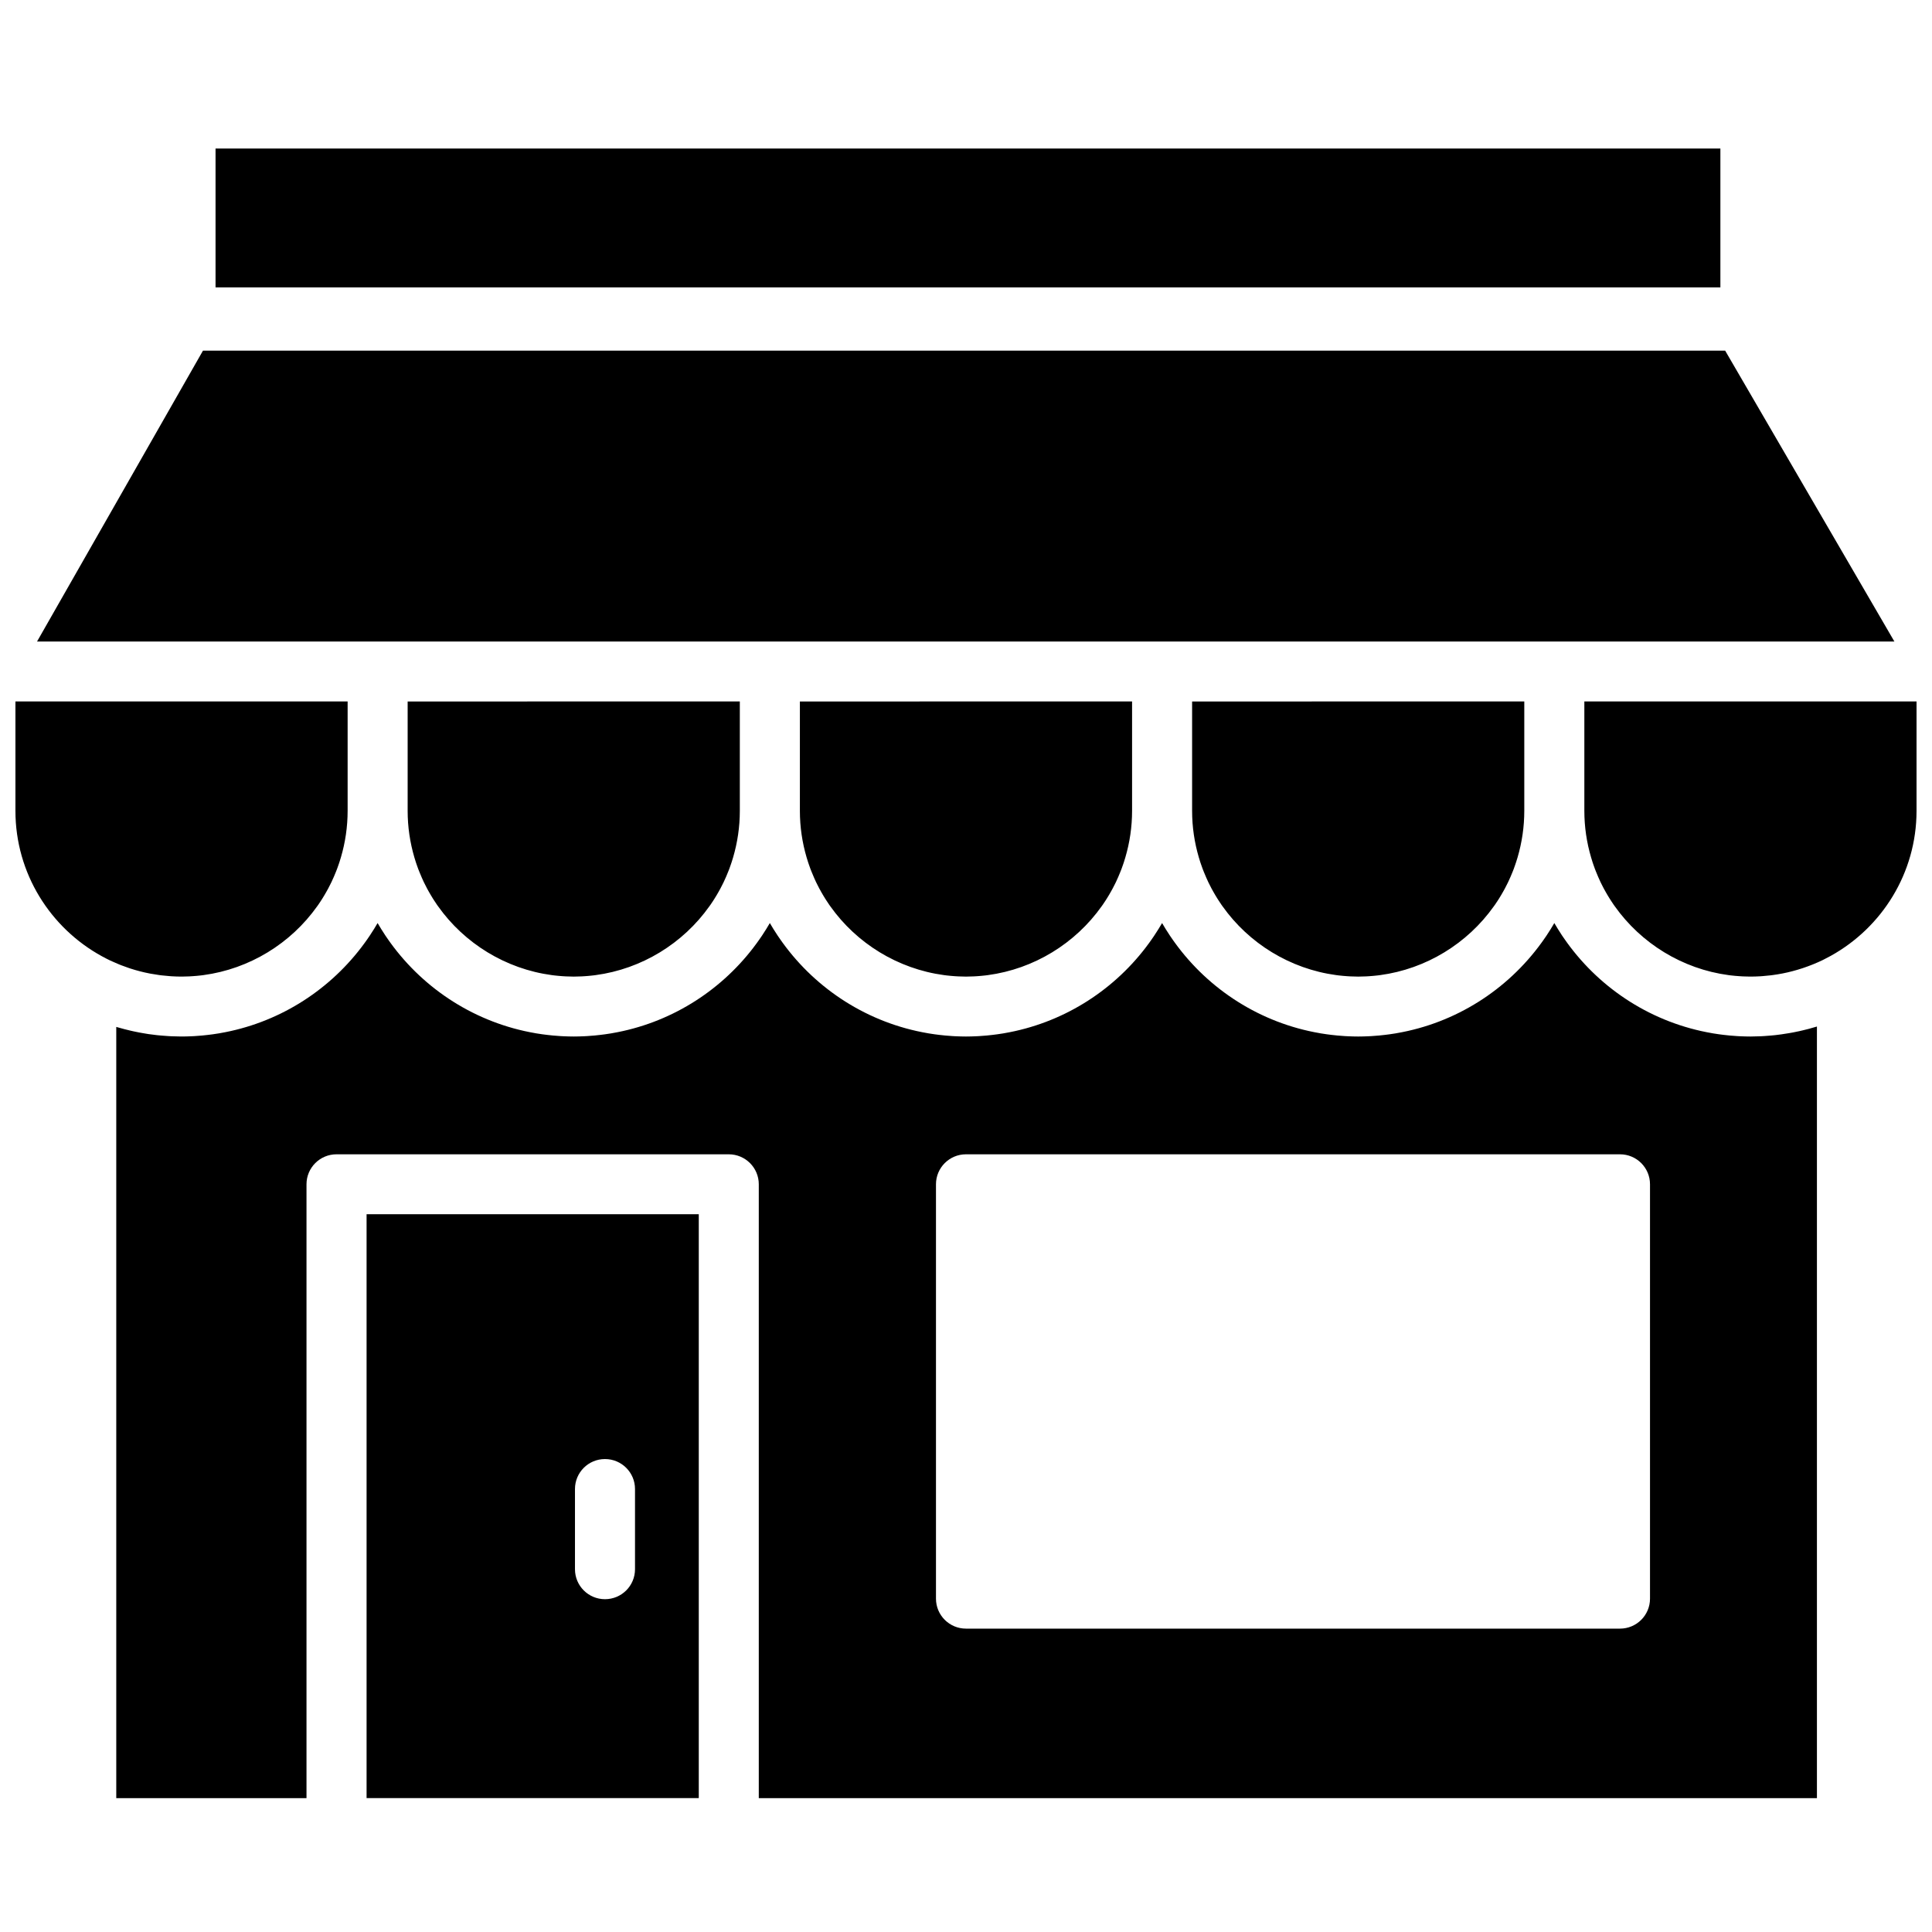 <?xml version="1.0" encoding="UTF-8"?>
<!-- Uploaded to: SVG Repo, www.svgrepo.com, Generator: SVG Repo Mixer Tools -->
<svg width="800px" height="800px" version="1.1" viewBox="144 144 512 512" xmlns="http://www.w3.org/2000/svg">
 <defs>
  <clipPath id="a">
   <path d="m148.09 183h503.81v438h-503.81z"/>
  </clipPath>
 </defs>
 <g clip-path="url(#a)">
  <path d="m201.12 220.16h398.8v-36.797h-398.8zm-3.328 16.762h403.39l44.852 77.09h-492.22zm350.16 92.973v28.977c0 4.285-0.629 8.422-1.777 12.34-0.125 0.418-0.25 0.836-0.387 1.246-0.074 0.23-0.152 0.461-0.234 0.688-0.129 0.379-0.258 0.754-0.398 1.129-0.105 0.277-0.215 0.547-0.324 0.824-0.168 0.414-0.336 0.824-0.512 1.23-0.207 0.48-0.418 0.953-0.645 1.422-0.129 0.27-0.266 0.535-0.402 0.801-0.16 0.32-0.32 0.637-0.488 0.953-0.152 0.285-0.312 0.562-0.469 0.844-0.16 0.281-0.32 0.562-0.484 0.84-0.176 0.297-0.355 0.594-0.539 0.887-0.148 0.238-0.301 0.473-0.453 0.707-0.211 0.32-0.422 0.645-0.645 0.961-0.098 0.145-0.203 0.285-0.305 0.426-7.004 9.867-17.926 16.605-30.145 18.246-0.23 0.027-0.457 0.059-0.684 0.086-0.379 0.043-0.758 0.086-1.137 0.117-0.359 0.035-0.719 0.059-1.078 0.086-0.293 0.016-0.586 0.039-0.883 0.051-0.633 0.031-1.266 0.047-1.906 0.051h-0.121-0.117c-0.641-0.004-1.277-0.02-1.91-0.051-0.293-0.012-0.586-0.035-0.879-0.051-0.363-0.027-0.723-0.051-1.082-0.086-0.379-0.031-0.758-0.074-1.133-0.117-0.23-0.027-0.457-0.059-0.688-0.086-12.234-1.645-23.168-8.395-30.168-18.277-0.094-0.129-0.184-0.254-0.273-0.383-0.227-0.328-0.445-0.66-0.66-0.992-0.148-0.223-0.293-0.445-0.434-0.672-0.191-0.305-0.375-0.609-0.559-0.918-0.156-0.262-0.309-0.531-0.461-0.801-0.168-0.293-0.332-0.582-0.492-0.879-0.156-0.297-0.305-0.598-0.457-0.898-0.145-0.285-0.293-0.566-0.43-0.855-0.176-0.367-0.344-0.746-0.508-1.121-0.234-0.523-0.457-1.055-0.672-1.594-0.098-0.246-0.199-0.492-0.289-0.738-0.148-0.387-0.285-0.781-0.418-1.172-0.074-0.211-0.148-0.426-0.219-0.637-0.137-0.426-0.27-0.855-0.395-1.285-1.148-3.914-1.773-8.047-1.773-12.32v-28.977zm-103.94 0v28.977c0 4.285-0.629 8.422-1.781 12.34-0.121 0.418-0.25 0.836-0.383 1.246-0.074 0.23-0.156 0.461-0.234 0.688-0.129 0.379-0.262 0.754-0.402 1.129-0.102 0.277-0.215 0.547-0.324 0.824-0.164 0.414-0.332 0.824-0.512 1.23-0.203 0.48-0.418 0.953-0.641 1.422-0.129 0.27-0.27 0.535-0.402 0.801-0.16 0.32-0.324 0.637-0.492 0.953-0.152 0.285-0.309 0.562-0.469 0.844-0.156 0.281-0.316 0.562-0.48 0.84-0.18 0.297-0.359 0.594-0.543 0.887-0.148 0.238-0.301 0.473-0.453 0.707-0.211 0.32-0.422 0.645-0.641 0.961-0.102 0.145-0.203 0.285-0.305 0.426-7.004 9.867-17.926 16.605-30.148 18.246-0.227 0.027-0.457 0.059-0.684 0.086-0.375 0.043-0.758 0.086-1.133 0.117-0.359 0.035-0.723 0.059-1.082 0.086-0.293 0.016-0.586 0.039-0.879 0.051-0.633 0.031-1.27 0.047-1.91 0.051h-0.121-0.117c-0.641-0.004-1.273-0.02-1.91-0.051-0.293-0.012-0.586-0.035-0.875-0.051-0.363-0.027-0.727-0.051-1.086-0.086-0.379-0.031-0.754-0.074-1.133-0.117-0.227-0.027-0.457-0.059-0.688-0.086-12.234-1.645-23.164-8.395-30.168-18.277-0.09-0.129-0.184-0.254-0.273-0.383-0.227-0.328-0.441-0.66-0.66-0.992-0.145-0.223-0.293-0.445-0.434-0.672-0.188-0.305-0.375-0.609-0.559-0.918-0.156-0.262-0.309-0.531-0.461-0.801-0.164-0.293-0.328-0.582-0.488-0.879-0.156-0.297-0.309-0.598-0.461-0.898-0.145-0.285-0.289-0.566-0.43-0.855-0.176-0.367-0.34-0.746-0.508-1.121-0.234-0.523-0.457-1.055-0.668-1.594-0.098-0.246-0.199-0.492-0.293-0.738-0.148-0.387-0.281-0.781-0.418-1.172-0.074-0.211-0.148-0.426-0.215-0.637-0.141-0.426-0.27-0.855-0.398-1.285-1.148-3.914-1.773-8.047-1.773-12.32v-28.977zm-103.95 0v28.977c0 4.285-0.629 8.422-1.777 12.34-0.125 0.418-0.25 0.836-0.387 1.246-0.074 0.23-0.156 0.461-0.234 0.688-0.129 0.379-0.258 0.754-0.398 1.129-0.105 0.277-0.215 0.547-0.328 0.824-0.164 0.414-0.332 0.824-0.508 1.23-0.207 0.48-0.422 0.953-0.645 1.422-0.129 0.27-0.27 0.535-0.402 0.801-0.16 0.32-0.32 0.637-0.488 0.953-0.152 0.285-0.312 0.562-0.469 0.844-0.16 0.281-0.32 0.562-0.484 0.84-0.176 0.297-0.359 0.594-0.543 0.887-0.148 0.238-0.301 0.473-0.449 0.707-0.215 0.32-0.426 0.645-0.645 0.961-0.098 0.145-0.203 0.285-0.305 0.426-7.004 9.867-17.926 16.605-30.148 18.246-0.227 0.027-0.453 0.059-0.68 0.086-0.379 0.043-0.758 0.086-1.137 0.117-0.359 0.035-0.719 0.059-1.082 0.086-0.293 0.016-0.586 0.039-0.879 0.051-0.633 0.031-1.27 0.047-1.906 0.051h-0.121-0.117c-0.641-0.004-1.277-0.02-1.914-0.051-0.293-0.012-0.582-0.035-0.875-0.051-0.363-0.027-0.723-0.051-1.082-0.086-0.379-0.031-0.758-0.074-1.133-0.117-0.23-0.027-0.457-0.059-0.688-0.086-12.234-1.645-23.168-8.395-30.172-18.277-0.09-0.129-0.184-0.254-0.273-0.383-0.223-0.328-0.441-0.66-0.66-0.992-0.145-0.223-0.289-0.445-0.434-0.672-0.188-0.305-0.371-0.609-0.555-0.918-0.156-0.262-0.312-0.531-0.465-0.801-0.164-0.293-0.328-0.582-0.488-0.879-0.156-0.297-0.309-0.598-0.457-0.898-0.145-0.285-0.293-0.566-0.434-0.855-0.176-0.367-0.34-0.746-0.508-1.121-0.23-0.523-0.453-1.055-0.668-1.594-0.098-0.246-0.199-0.492-0.293-0.738-0.145-0.387-0.281-0.781-0.418-1.172-0.07-0.211-0.145-0.426-0.215-0.637-0.137-0.426-0.27-0.855-0.398-1.285-1.145-3.914-1.773-8.047-1.773-12.32v-28.977zm-166.98 68.594c-0.699-0.336-1.383-0.691-2.062-1.062-13.652-7.469-22.93-21.949-22.93-38.555v-28.977h88.035v28.977c0 4.285-0.629 8.422-1.781 12.34-0.121 0.418-0.25 0.836-0.387 1.25-0.074 0.227-0.152 0.457-0.23 0.684-0.133 0.379-0.262 0.754-0.402 1.129-0.102 0.277-0.215 0.547-0.324 0.824-0.168 0.414-0.332 0.824-0.512 1.23-0.207 0.477-0.418 0.953-0.645 1.422-0.129 0.27-0.266 0.535-0.402 0.801-0.16 0.32-0.32 0.637-0.488 0.953-0.152 0.285-0.312 0.562-0.469 0.844s-0.32 0.562-0.484 0.84c-0.176 0.297-0.355 0.594-0.539 0.887-0.148 0.238-0.301 0.473-0.453 0.707-0.211 0.32-0.422 0.645-0.641 0.961-0.102 0.145-0.207 0.285-0.305 0.426-7.008 9.867-17.926 16.605-30.152 18.246-0.227 0.027-0.453 0.059-0.68 0.086-0.379 0.047-0.758 0.086-1.137 0.117-0.359 0.035-0.719 0.059-1.078 0.082-0.293 0.023-0.586 0.043-0.879 0.055-0.637 0.031-1.27 0.047-1.91 0.051h-0.121c-0.871 0-1.738-0.027-2.609-0.082-0.207-0.012-0.41-0.031-0.617-0.047-0.684-0.051-1.367-0.113-2.051-0.195-0.195-0.023-0.395-0.047-0.59-0.074-0.758-0.102-1.508-0.223-2.258-0.363-0.098-0.016-0.191-0.031-0.289-0.051-1.742-0.336-3.457-0.781-5.141-1.324-0.16-0.055-0.32-0.109-0.48-0.164-0.641-0.215-1.273-0.445-1.902-0.688-0.234-0.094-0.473-0.184-0.703-0.281-0.582-0.234-1.156-0.488-1.723-0.75-0.219-0.102-0.445-0.195-0.66-0.297m478.82-39.617c0 16.508-9.172 30.91-22.691 38.418-0.648 0.359-1.301 0.703-1.965 1.031-0.082 0.039-0.164 0.082-0.246 0.125-0.789 0.379-1.586 0.73-2.394 1.059-0.152 0.062-0.305 0.121-0.461 0.184-0.699 0.277-1.402 0.539-2.113 0.777-0.137 0.047-0.27 0.094-0.402 0.137-1.727 0.566-3.481 1.031-5.262 1.379-0.043 0.008-0.082 0.016-0.121 0.02-0.809 0.16-1.621 0.289-2.438 0.398-0.191 0.027-0.379 0.051-0.57 0.074-0.695 0.082-1.395 0.148-2.09 0.203-0.211 0.016-0.418 0.035-0.625 0.047-0.879 0.051-1.758 0.082-2.637 0.082h-0.117c-0.641-0.004-1.277-0.02-1.914-0.051-0.289-0.012-0.582-0.031-0.875-0.055-0.363-0.023-0.727-0.047-1.086-0.082-0.375-0.031-0.754-0.07-1.129-0.117-0.23-0.027-0.461-0.059-0.688-0.086-12.227-1.641-23.152-8.387-30.156-18.258-0.098-0.137-0.199-0.27-0.293-0.41-0.219-0.32-0.434-0.645-0.648-0.973-0.148-0.23-0.301-0.461-0.445-0.695-0.188-0.293-0.367-0.594-0.547-0.895-0.16-0.273-0.32-0.551-0.477-0.828-0.16-0.285-0.32-0.57-0.477-0.855-0.164-0.312-0.32-0.621-0.48-0.934-0.137-0.273-0.277-0.543-0.41-0.82-0.207-0.434-0.406-0.879-0.598-1.324-0.195-0.445-0.383-0.895-0.562-1.348-0.105-0.266-0.215-0.531-0.316-0.797-0.141-0.379-0.273-0.758-0.406-1.141-0.074-0.223-0.152-0.449-0.227-0.672-0.137-0.418-0.266-0.84-0.387-1.262-1.152-3.914-1.781-8.051-1.781-12.332v-28.977h88.035zm-70.633 208.79c0 4.387-3.562 7.941-7.953 7.941h-173.32c-4.391 0-7.953-3.555-7.953-7.941v-109.82c0-4.383 3.562-7.941 7.953-7.941h173.32c4.391 0 7.953 3.559 7.953 7.941zm42.375-151.09c-0.102 0.027-0.199 0.059-0.301 0.086-0.543 0.145-1.09 0.273-1.637 0.406-0.289 0.066-0.578 0.133-0.867 0.199-0.527 0.117-1.055 0.227-1.586 0.328-0.34 0.066-0.68 0.125-1.02 0.184-0.711 0.125-1.422 0.238-2.141 0.336-0.562 0.078-1.129 0.152-1.699 0.215-0.371 0.043-0.75 0.074-1.125 0.105-0.57 0.055-1.141 0.098-1.711 0.133-0.324 0.02-0.648 0.039-0.969 0.055-0.875 0.039-1.75 0.062-2.625 0.066h-0.078-0.062c-0.871 0-1.738-0.027-2.598-0.066-0.285-0.012-0.566-0.027-0.852-0.043-0.676-0.039-1.348-0.09-2.023-0.156-0.52-0.047-1.039-0.105-1.555-0.168-0.41-0.047-0.82-0.098-1.23-0.156-0.543-0.074-1.082-0.156-1.621-0.246-0.078-0.016-0.152-0.027-0.227-0.043-15.727-2.695-29.371-11.52-38.379-23.926-0.188-0.262-0.375-0.527-0.559-0.789-0.262-0.371-0.523-0.738-0.777-1.113-0.395-0.594-0.777-1.191-1.152-1.801-0.188-0.301-0.367-0.605-0.547-0.91-0.129-0.219-0.266-0.43-0.391-0.648-0.125 0.215-0.258 0.43-0.387 0.645-0.184 0.305-0.363 0.613-0.551 0.918-0.375 0.605-0.758 1.203-1.152 1.793-0.254 0.379-0.516 0.75-0.777 1.121-0.184 0.262-0.371 0.523-0.559 0.781-9.004 12.406-22.648 21.234-38.375 23.93-0.078 0.016-0.152 0.027-0.23 0.043-0.539 0.09-1.078 0.172-1.621 0.246-0.41 0.059-0.82 0.109-1.23 0.156-0.52 0.062-1.035 0.121-1.555 0.168-0.672 0.062-1.348 0.117-2.023 0.156-0.281 0.016-0.566 0.031-0.848 0.043-0.863 0.039-1.73 0.066-2.602 0.066h-0.062-0.062c-0.867 0-1.734-0.027-2.598-0.066-0.285-0.012-0.566-0.027-0.848-0.043-0.68-0.039-1.352-0.09-2.023-0.156-0.523-0.047-1.039-0.105-1.559-0.168-0.41-0.047-0.82-0.098-1.227-0.156-0.547-0.074-1.086-0.156-1.625-0.246-0.074-0.016-0.148-0.027-0.223-0.043-15.734-2.695-29.383-11.527-38.387-23.938-0.184-0.25-0.363-0.504-0.543-0.758-0.266-0.379-0.531-0.758-0.789-1.145-0.395-0.582-0.773-1.176-1.145-1.777-0.191-0.312-0.379-0.629-0.566-0.945-0.125-0.207-0.254-0.414-0.375-0.625-0.133 0.223-0.27 0.441-0.402 0.664-0.176 0.297-0.352 0.594-0.531 0.887-0.379 0.613-0.766 1.219-1.168 1.812-0.246 0.371-0.5 0.73-0.754 1.094-0.191 0.273-0.387 0.543-0.582 0.816-0.305 0.418-0.609 0.832-0.926 1.242-0.004 0.008-0.012 0.016-0.016 0.023-9.004 11.734-22.246 20.047-37.426 22.648-0.078 0.016-0.152 0.027-0.23 0.043-0.535 0.09-1.078 0.172-1.621 0.246-0.406 0.059-0.82 0.109-1.23 0.156-0.516 0.062-1.031 0.121-1.551 0.168-0.676 0.062-1.352 0.117-2.027 0.156-0.281 0.016-0.566 0.031-0.848 0.043-0.863 0.039-1.73 0.066-2.602 0.066h-0.059-0.062c-0.871 0-1.738-0.027-2.602-0.066-0.281-0.012-0.566-0.027-0.848-0.043-0.676-0.039-1.352-0.09-2.023-0.156-0.52-0.047-1.039-0.105-1.555-0.168-0.414-0.047-0.82-0.098-1.23-0.156-0.543-0.074-1.086-0.156-1.621-0.246-0.078-0.016-0.152-0.027-0.227-0.043-15.73-2.695-29.383-11.527-38.387-23.938-0.184-0.25-0.363-0.504-0.539-0.758-0.266-0.379-0.535-0.758-0.793-1.145-0.391-0.582-0.773-1.176-1.145-1.777-0.191-0.312-0.379-0.629-0.566-0.945-0.121-0.207-0.254-0.414-0.375-0.625-0.133 0.223-0.27 0.441-0.402 0.664-0.176 0.297-0.348 0.594-0.531 0.887-0.379 0.613-0.766 1.219-1.164 1.812-0.246 0.371-0.504 0.73-0.758 1.094-0.191 0.273-0.383 0.543-0.582 0.816-0.305 0.418-0.609 0.832-0.926 1.242-0.004 0.008-0.012 0.016-0.016 0.023-9 11.734-22.242 20.047-37.426 22.648-0.074 0.016-0.152 0.027-0.227 0.043-0.539 0.09-1.078 0.172-1.621 0.246-0.41 0.059-0.82 0.109-1.234 0.156-0.516 0.062-1.031 0.121-1.551 0.168-0.676 0.062-1.348 0.117-2.023 0.156-0.285 0.016-0.566 0.031-0.852 0.043-0.863 0.039-1.727 0.066-2.598 0.066h-0.062-0.062c-0.871 0-1.734-0.027-2.598-0.066-0.285-0.012-0.566-0.027-0.848-0.043-0.68-0.039-1.352-0.09-2.023-0.156-0.523-0.047-1.043-0.105-1.559-0.168-0.41-0.047-0.82-0.098-1.23-0.156-0.543-0.074-1.082-0.156-1.621-0.246-0.074-0.016-0.152-0.027-0.227-0.043-15.73-2.695-29.379-11.527-38.387-23.938-0.18-0.25-0.359-0.504-0.539-0.758-0.266-0.379-0.535-0.758-0.793-1.145-0.391-0.582-0.77-1.176-1.141-1.777-0.195-0.312-0.379-0.629-0.566-0.945-0.125-0.207-0.258-0.414-0.379-0.625-0.129 0.223-0.266 0.441-0.398 0.664-0.176 0.297-0.352 0.594-0.531 0.887-0.379 0.613-0.766 1.219-1.168 1.812-0.246 0.371-0.5 0.73-0.754 1.094-0.195 0.273-0.387 0.543-0.582 0.816-0.305 0.418-0.613 0.832-0.926 1.242-0.008 0.008-0.012 0.016-0.02 0.023-9 11.734-22.242 20.047-37.422 22.648-0.078 0.016-0.152 0.027-0.23 0.043-0.539 0.09-1.078 0.172-1.621 0.246-0.41 0.059-0.82 0.109-1.23 0.156-0.516 0.062-1.035 0.121-1.555 0.168-0.672 0.062-1.348 0.117-2.023 0.156-0.285 0.016-0.566 0.031-0.848 0.043-0.863 0.039-1.73 0.066-2.602 0.066h-0.062-0.074c-0.871-0.004-1.742-0.027-2.613-0.066-0.316-0.016-0.633-0.035-0.949-0.055-0.582-0.035-1.164-0.078-1.746-0.133-0.355-0.031-0.711-0.059-1.066-0.098-0.773-0.082-1.547-0.18-2.316-0.293-0.477-0.07-0.949-0.156-1.426-0.238-0.359-0.062-0.719-0.125-1.078-0.191-0.508-0.098-1.016-0.199-1.52-0.312-0.309-0.066-0.613-0.137-0.918-0.211-0.926-0.215-1.836-0.453-2.742-0.711-0.281-0.082-0.559-0.152-0.836-0.234v204.38h50.414v-162.68c0-4.383 3.562-7.941 7.953-7.941h103.95c4.394 0 7.957 3.559 7.957 7.941v162.68h280.42v-204.48c-0.617 0.191-1.242 0.363-1.867 0.531zm-311.36 143.29c0 4.387-3.562 7.941-7.957 7.941s-7.953-3.555-7.953-7.941v-21.258c0-4.387 3.559-7.941 7.953-7.941s7.957 3.555 7.957 7.941zm-71.137 60.652h88.035v-154.73h-88.035z" fill-rule="evenodd"/>
 </g>
</svg>